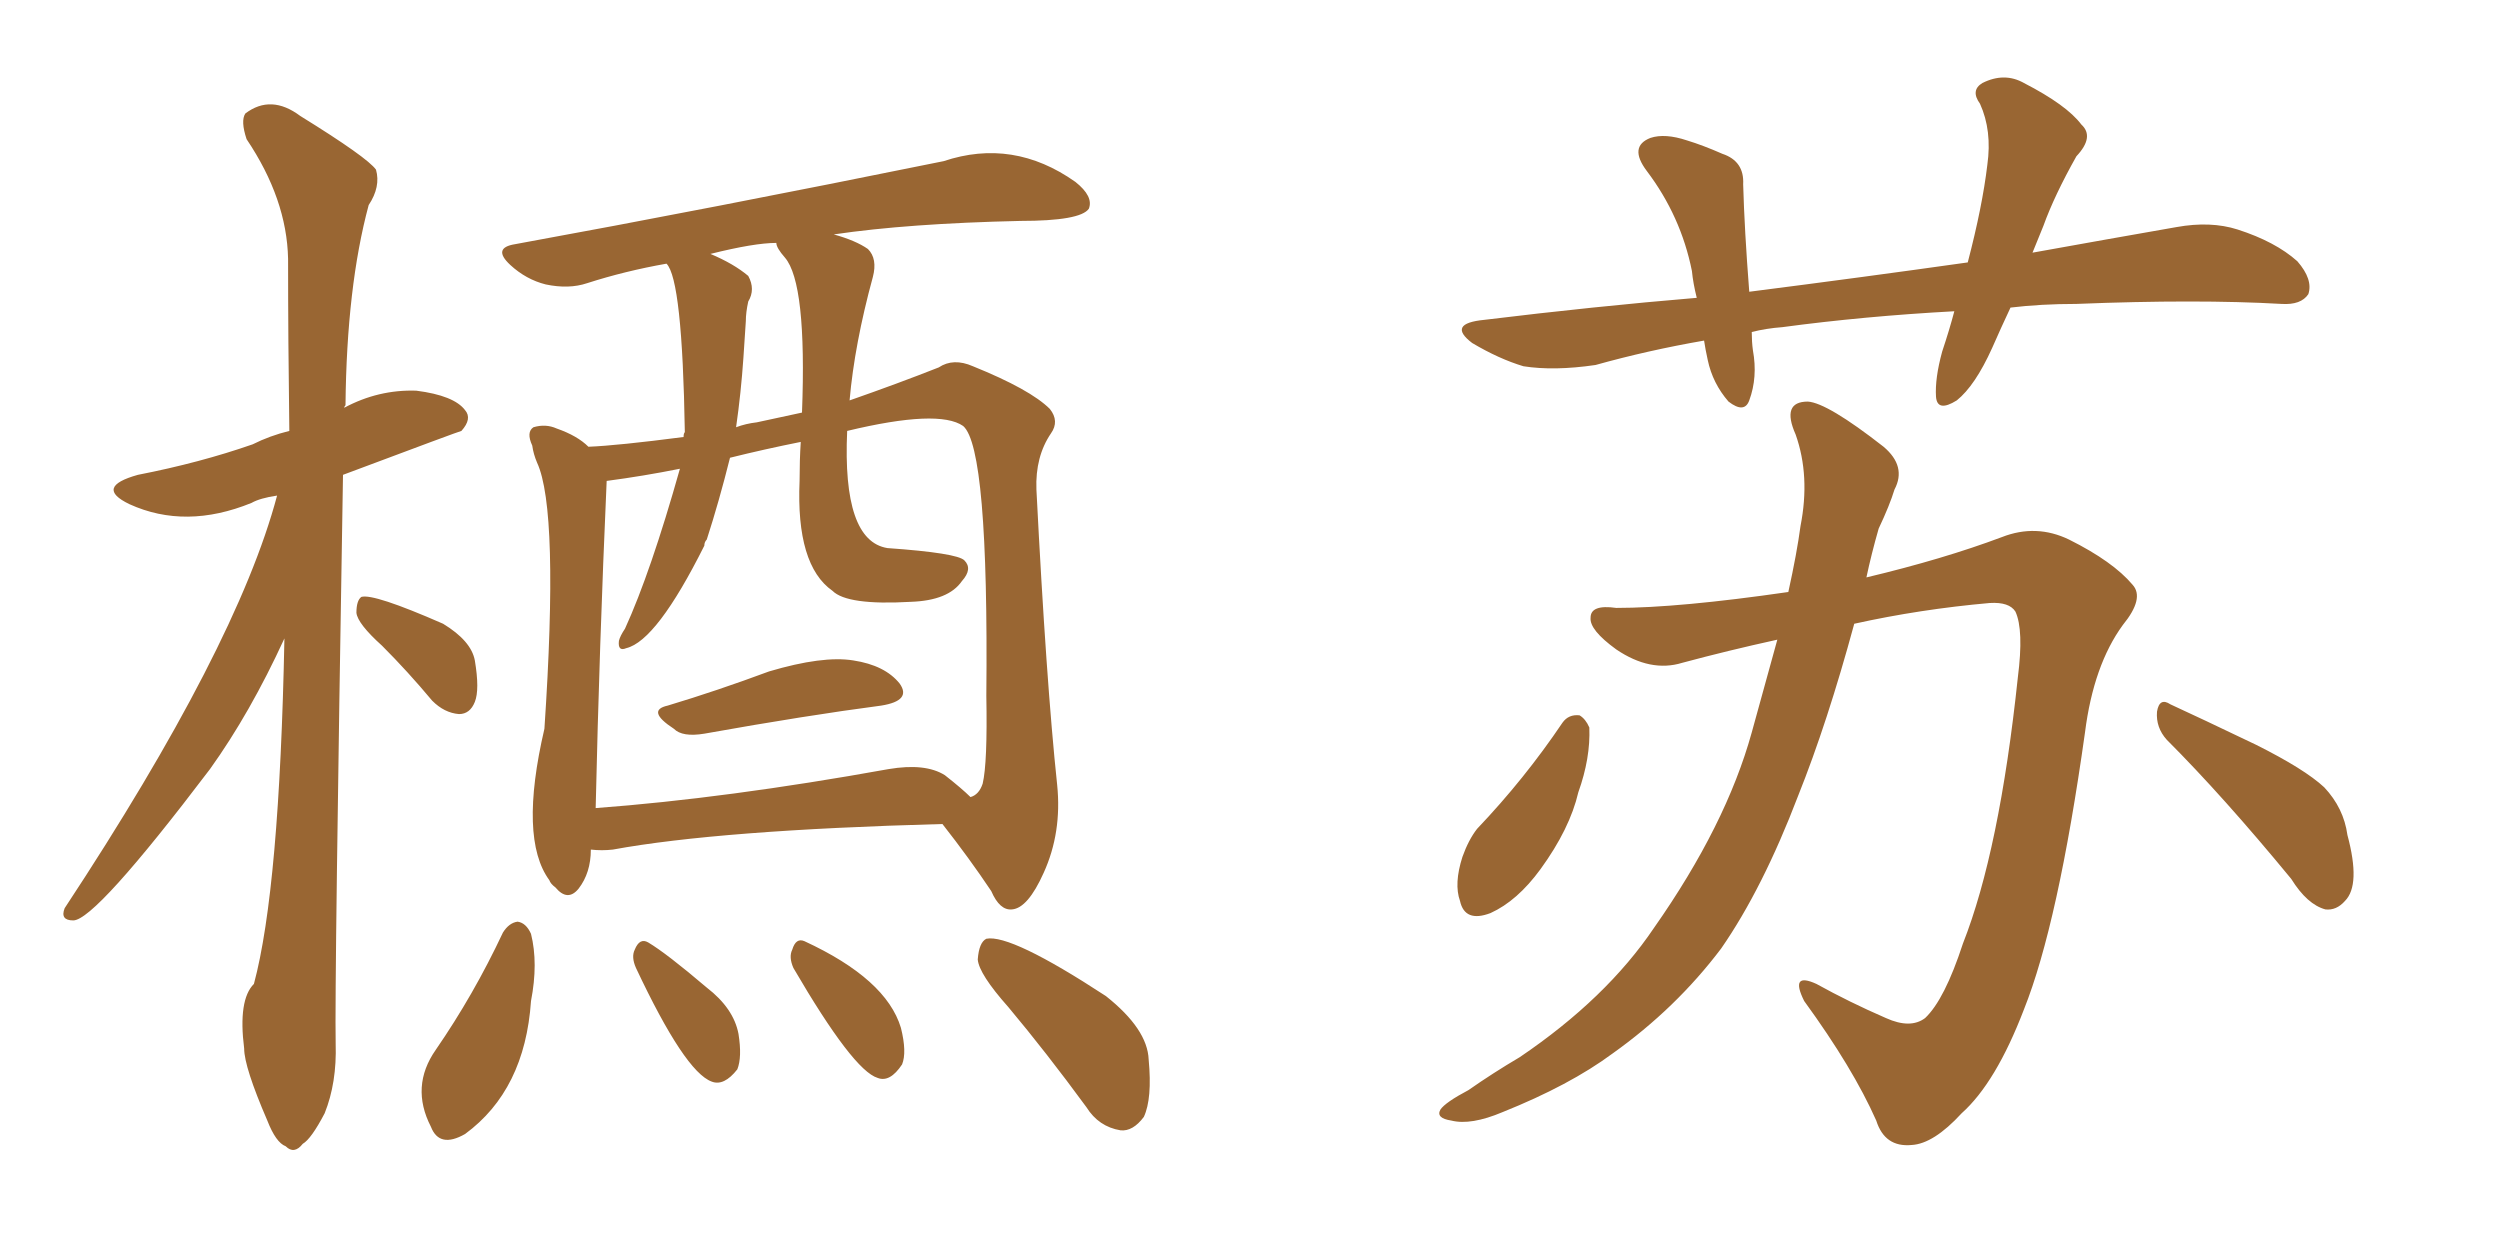 <svg xmlns="http://www.w3.org/2000/svg" xmlns:xlink="http://www.w3.org/1999/xlink" width="300" height="150"><path fill="#996633" padding="10" d="M80.13 84.67L80.13 84.67Q85.99 82.91 92.29 80.57L92.29 80.57Q98.73 78.66 102.39 79.25L102.39 79.25Q106.20 79.83 107.96 82.03L107.96 82.03Q109.42 84.08 105.76 84.67L105.76 84.67Q96.83 85.84 84.52 88.04L84.52 88.04Q81.88 88.48 80.86 87.45L80.86 87.45Q77.49 85.25 80.13 84.67ZM121.00 120.85L121.00 120.85Q117.48 116.89 117.33 115.14L117.33 115.14Q117.48 113.09 118.36 112.65L118.36 112.65Q121.29 112.06 132.71 119.53L132.71 119.53Q137.70 123.49 137.84 127.15L137.84 127.15Q138.28 131.84 137.26 134.03L137.26 134.03Q135.94 135.79 134.47 135.64L134.47 135.64Q131.84 135.21 130.37 132.86L130.37 132.86Q125.54 126.27 121.00 120.85ZM95.21 116.16L95.21 116.16Q94.63 114.84 95.07 113.96L95.07 113.96Q95.51 112.50 96.53 112.94L96.53 112.94Q106.35 117.48 108.11 123.34L108.11 123.34Q108.84 126.27 108.25 127.73L108.25 127.73Q106.79 129.93 105.32 129.35L105.32 129.35Q102.39 128.47 95.21 116.16ZM76.32 116.16L76.32 116.16Q75.73 114.84 76.17 113.96L76.17 113.96Q76.76 112.50 77.78 113.09L77.78 113.09Q79.98 114.40 84.81 118.51L84.81 118.51Q88.04 121.00 88.62 124.07L88.62 124.07Q89.06 126.86 88.48 128.32L88.48 128.32Q86.87 130.37 85.40 129.79L85.40 129.79Q82.18 128.61 76.32 116.16ZM60.35 111.91L60.35 111.91Q61.08 110.74 62.11 110.60L62.11 110.60Q63.13 110.74 63.72 112.06L63.72 112.06Q64.60 115.58 63.72 120.12L63.72 120.12Q62.99 130.81 55.81 136.08L55.81 136.08Q52.73 137.84 51.71 135.21L51.71 135.21Q49.22 130.37 52.29 125.98L52.29 125.98Q56.84 119.38 60.35 111.91ZM70.90 101.95L70.90 101.95Q70.90 104.74 69.43 106.64L69.43 106.64Q68.12 108.25 66.65 106.49L66.65 106.49Q66.06 106.05 65.92 105.62L65.92 105.62Q62.26 100.63 65.33 87.45L65.33 87.45Q67.09 61.23 64.45 55.52L64.45 55.52Q64.01 54.49 63.87 53.47L63.87 53.47Q63.13 51.86 64.01 51.27L64.01 51.27Q65.48 50.83 66.80 51.42L66.80 51.42Q69.29 52.29 70.61 53.61L70.61 53.61Q74.12 53.47 82.03 52.44L82.03 52.44Q82.03 52.00 82.18 51.86L82.18 51.86Q81.88 33.54 79.98 31.64L79.98 31.64Q75 32.52 70.46 33.98L70.46 33.98Q68.26 34.72 65.48 34.13L65.48 34.13Q63.13 33.54 61.23 31.79L61.23 31.79Q59.03 29.74 61.82 29.30L61.82 29.30Q85.11 25.05 113.23 19.34L113.23 19.34Q121.58 16.55 129.05 21.83L129.05 21.83Q131.25 23.58 130.66 25.05L130.66 25.05Q129.64 26.51 122.46 26.51L122.46 26.51Q108.98 26.81 100.05 28.13L100.05 28.13Q102.69 28.86 104.15 29.88L104.15 29.88Q105.32 31.05 104.74 33.25L104.74 33.25Q102.54 41.31 101.95 48.05L101.95 48.05Q107.81 46.00 112.65 44.09L112.65 44.09Q114.40 42.92 116.75 43.95L116.75 43.95Q123.63 46.73 125.98 49.07L125.98 49.07Q127.15 50.54 126.12 52.00L126.12 52.00Q124.22 54.79 124.37 58.74L124.37 58.74Q125.54 81.74 126.86 94.19L126.86 94.19Q127.44 99.90 125.24 104.74L125.24 104.74Q123.34 108.98 121.44 109.13L121.44 109.13Q119.97 109.28 118.95 106.93L118.95 106.93Q116.31 102.98 113.09 98.88L113.09 98.88Q86.28 99.61 73.54 101.95L73.54 101.95Q72.22 102.10 70.90 101.95ZM113.38 93.02L113.38 93.02Q115.43 94.63 116.46 95.65L116.46 95.65Q117.48 95.36 117.92 94.04L117.92 94.04Q118.51 91.55 118.36 83.50L118.36 83.50Q118.65 53.76 115.58 51.12L115.58 51.12Q112.65 49.07 101.66 51.71L101.66 51.71Q101.07 64.89 106.49 65.77L106.49 65.77Q114.84 66.36 115.72 67.24L115.72 67.24Q116.75 68.26 115.43 69.73L115.43 69.73Q113.82 72.07 109.28 72.22L109.28 72.22Q101.66 72.66 99.90 70.90L99.90 70.90Q95.51 67.82 95.95 57.71L95.95 57.71Q95.95 55.22 96.09 53.03L96.09 53.03Q91.70 53.91 87.60 54.93L87.60 54.93Q86.28 60.21 84.81 64.75L84.81 64.75Q84.52 65.04 84.52 65.48L84.52 65.48Q78.81 76.90 75.15 77.78L75.15 77.78Q74.12 78.22 74.27 76.90L74.27 76.90Q74.41 76.32 75 75.44L75 75.44Q78.08 68.70 81.59 56.25L81.59 56.25Q77.20 57.13 72.80 57.71L72.80 57.71Q71.92 77.49 71.48 96.97L71.48 96.97Q87.16 95.80 106.64 92.29L106.64 92.29Q111.04 91.55 113.38 93.02ZM94.19 30.91L94.19 30.91Q93.16 29.74 93.16 29.15L93.16 29.15Q90.53 29.15 85.25 30.47L85.25 30.47Q88.04 31.64 89.79 33.11L89.79 33.11Q90.67 34.72 89.79 36.18L89.79 36.18Q89.50 37.50 89.50 38.53L89.50 38.53Q89.36 40.58 89.21 42.92L89.21 42.92Q88.92 47.17 88.33 51.27L88.33 51.27Q89.50 50.83 90.82 50.68L90.82 50.68Q93.46 50.10 96.24 49.51L96.24 49.51Q96.83 33.98 94.19 30.91ZM33.25 59.47L33.25 59.47Q31.20 59.77 30.18 60.35L30.18 60.35Q22.27 63.57 15.53 60.50L15.53 60.50Q11.28 58.45 16.55 56.98L16.55 56.98Q24.02 55.52 30.32 53.32L30.32 53.32Q32.37 52.29 34.72 51.71L34.72 51.71Q34.57 40.72 34.57 31.05L34.57 31.05Q34.42 23.88 29.59 16.70L29.59 16.70Q28.86 14.50 29.44 13.62L29.44 13.62Q32.52 11.28 36.04 13.92L36.04 13.92Q44.09 18.90 45.12 20.36L45.12 20.36Q45.70 22.41 44.24 24.61L44.24 24.61Q41.60 34.42 41.46 48.63L41.46 48.63Q41.31 48.78 41.31 48.93L41.31 48.93Q45.41 46.73 49.95 46.88L49.95 46.88Q54.49 47.46 55.81 49.22L55.81 49.22Q56.69 50.24 55.37 51.71L55.37 51.71Q55.22 51.71 41.16 56.98L41.16 56.98Q40.14 118.21 40.28 125.24L40.28 125.24Q40.43 129.93 38.96 133.59L38.96 133.59Q37.35 136.67 36.33 137.26L36.33 137.26Q35.30 138.57 34.28 137.55L34.28 137.55Q33.11 137.11 32.08 134.47L32.08 134.47Q29.30 128.03 29.30 125.83L29.30 125.83Q28.56 119.97 30.47 118.07L30.47 118.07Q33.54 106.64 34.13 76.61L34.13 76.61Q30.03 85.55 25.20 92.29L25.20 92.29Q11.43 110.45 8.79 110.45L8.79 110.45Q7.18 110.45 7.76 108.98L7.76 108.98Q28.42 77.64 33.25 59.47ZM45.85 77.49L45.85 77.49L45.85 77.49Q42.92 74.85 42.77 73.54L42.77 73.54Q42.77 72.07 43.36 71.63L43.36 71.63Q44.82 71.19 53.17 74.85L53.17 74.85Q56.54 76.90 56.98 79.25L56.98 79.25Q57.57 82.76 56.98 84.23L56.98 84.23Q56.40 85.69 55.08 85.69L55.08 85.69Q53.32 85.55 51.86 84.08L51.86 84.08Q48.93 80.57 45.85 77.49ZM241.26 36.91L241.26 36.91Q240.09 39.40 239.06 41.75L239.06 41.75Q237.01 46.29 234.81 48.05L234.81 48.05Q232.47 49.51 232.32 47.61L232.32 47.61Q232.18 45.41 233.06 42.19L233.06 42.19Q233.94 39.55 234.52 37.35L234.52 37.35Q223.68 37.94 213.87 39.26L213.87 39.26Q211.96 39.40 210.21 39.84L210.21 39.84Q210.21 41.02 210.35 42.04L210.35 42.04Q210.94 45.26 209.91 48.05L209.91 48.05Q209.33 49.66 207.42 48.19L207.42 48.19Q205.52 46.00 204.93 43.21L204.93 43.21Q204.64 41.89 204.49 40.87L204.49 40.87Q197.75 42.04 191.46 43.80L191.46 43.80Q186.47 44.53 182.81 43.95L182.81 43.95Q179.88 43.07 176.66 41.16L176.66 41.16Q173.58 38.82 178.13 38.38L178.13 38.38Q191.31 36.77 203.61 35.74L203.61 35.74Q203.17 33.98 203.03 32.52L203.03 32.52Q201.71 25.93 197.61 20.51L197.61 20.51Q195.41 17.58 198.05 16.55L198.05 16.55Q199.80 15.97 202.44 16.85L202.44 16.85Q204.35 17.43 206.69 18.46L206.69 18.46Q209.33 19.34 209.18 22.12L209.18 22.12Q209.33 27.54 209.91 35.01L209.91 35.01Q223.68 33.25 236.13 31.49L236.13 31.49Q237.89 24.76 238.48 19.78L238.48 19.78Q239.06 15.67 237.60 12.45L237.60 12.45Q236.43 10.84 237.89 9.96L237.89 9.96Q240.53 8.64 242.87 9.96L242.87 9.96Q248.00 12.60 249.76 14.94L249.76 14.94Q251.37 16.41 249.17 18.75L249.17 18.75Q246.53 23.44 245.21 27.10L245.21 27.10Q244.48 28.86 243.90 30.32L243.90 30.32Q252.83 28.71 261.18 27.25L261.18 27.25Q265.28 26.51 268.51 27.54L268.51 27.54Q273.05 29.00 275.68 31.35L275.68 31.35Q277.59 33.54 277.00 35.30L277.00 35.30Q276.12 36.62 273.78 36.47L273.78 36.47Q263.67 35.89 249.17 36.47L249.17 36.47Q244.92 36.47 241.26 36.91ZM213.28 76.76L213.28 76.76Q207.28 78.08 201.86 79.54L201.86 79.54Q198.05 80.71 193.95 77.93L193.95 77.93Q190.72 75.59 190.87 74.12L190.87 74.12Q190.87 72.51 193.95 72.95L193.95 72.95Q201.42 72.95 214.60 71.04L214.60 71.04Q215.63 66.36 216.06 63.13L216.06 63.13Q217.24 57.13 215.48 52.15L215.48 52.15Q213.72 48.19 216.94 48.19L216.94 48.19Q219.29 48.34 226.03 53.61L226.03 53.61Q228.81 55.96 227.34 58.74L227.34 58.74Q226.76 60.64 225.44 63.43L225.44 63.43Q224.56 66.50 223.97 69.29L223.97 69.29Q233.20 67.09 240.23 64.45L240.23 64.45Q244.34 62.84 248.29 64.75L248.29 64.75Q253.56 67.38 255.91 70.17L255.91 70.17Q257.37 71.78 254.74 75L254.74 75Q251.22 79.83 250.20 87.89L250.20 87.89Q246.97 110.89 242.87 121.14L242.87 121.14Q239.50 129.93 235.40 133.59L235.40 133.59Q232.03 137.26 229.39 137.40L229.39 137.40Q226.17 137.70 225.15 134.47L225.15 134.47Q222.36 128.17 216.50 120.12L216.50 120.12Q214.75 116.60 217.97 118.07L217.97 118.07Q221.92 120.26 226.32 122.17L226.32 122.17Q229.25 123.49 231.01 122.17L231.01 122.17Q233.35 119.97 235.55 113.23L235.55 113.23Q239.94 102.10 242.14 81.30L242.14 81.30Q242.87 75.59 241.85 73.39L241.85 73.39Q241.11 72.22 238.77 72.36L238.77 72.36Q230.42 73.10 222.51 74.85L222.51 74.85Q219.29 86.72 215.77 95.51L215.77 95.51Q211.52 106.64 206.54 113.82L206.54 113.82Q201.12 121.00 193.51 126.42L193.51 126.42Q188.38 130.22 180.32 133.45L180.32 133.45Q176.51 135.06 174.17 134.47L174.17 134.47Q172.27 134.18 172.85 133.15L172.85 133.15Q173.44 132.28 176.22 130.81L176.22 130.81Q179.15 128.76 182.37 126.86L182.37 126.86Q192.77 119.82 198.49 111.33L198.49 111.33Q207.13 99.02 210.21 87.89L210.21 87.89Q211.96 81.59 213.28 76.76ZM187.50 86.72L187.50 86.72Q188.23 85.69 189.55 85.84L189.55 85.84Q190.28 86.28 190.72 87.30L190.72 87.30Q190.87 90.97 189.40 95.07L189.40 95.07Q188.38 99.46 184.86 104.30L184.86 104.30Q182.08 108.11 178.86 109.57L178.86 109.57Q175.78 110.74 175.20 108.11L175.20 108.11Q174.46 106.05 175.49 102.83L175.49 102.83Q176.22 100.78 177.25 99.46L177.25 99.46Q182.96 93.46 187.50 86.72ZM260.01 88.77L260.01 88.77L260.01 88.77Q258.69 87.30 258.84 85.40L258.84 85.40Q259.13 83.64 260.45 84.52L260.45 84.52Q263.96 86.13 270.70 89.36L270.70 89.36Q276.56 92.29 278.91 94.48L278.91 94.48Q281.25 96.97 281.69 100.20L281.69 100.20Q283.30 106.20 281.40 108.11L281.40 108.11Q280.37 109.28 279.05 109.13L279.05 109.13Q276.86 108.54 274.95 105.47L274.95 105.47Q266.75 95.51 260.01 88.77Z"/></svg>
